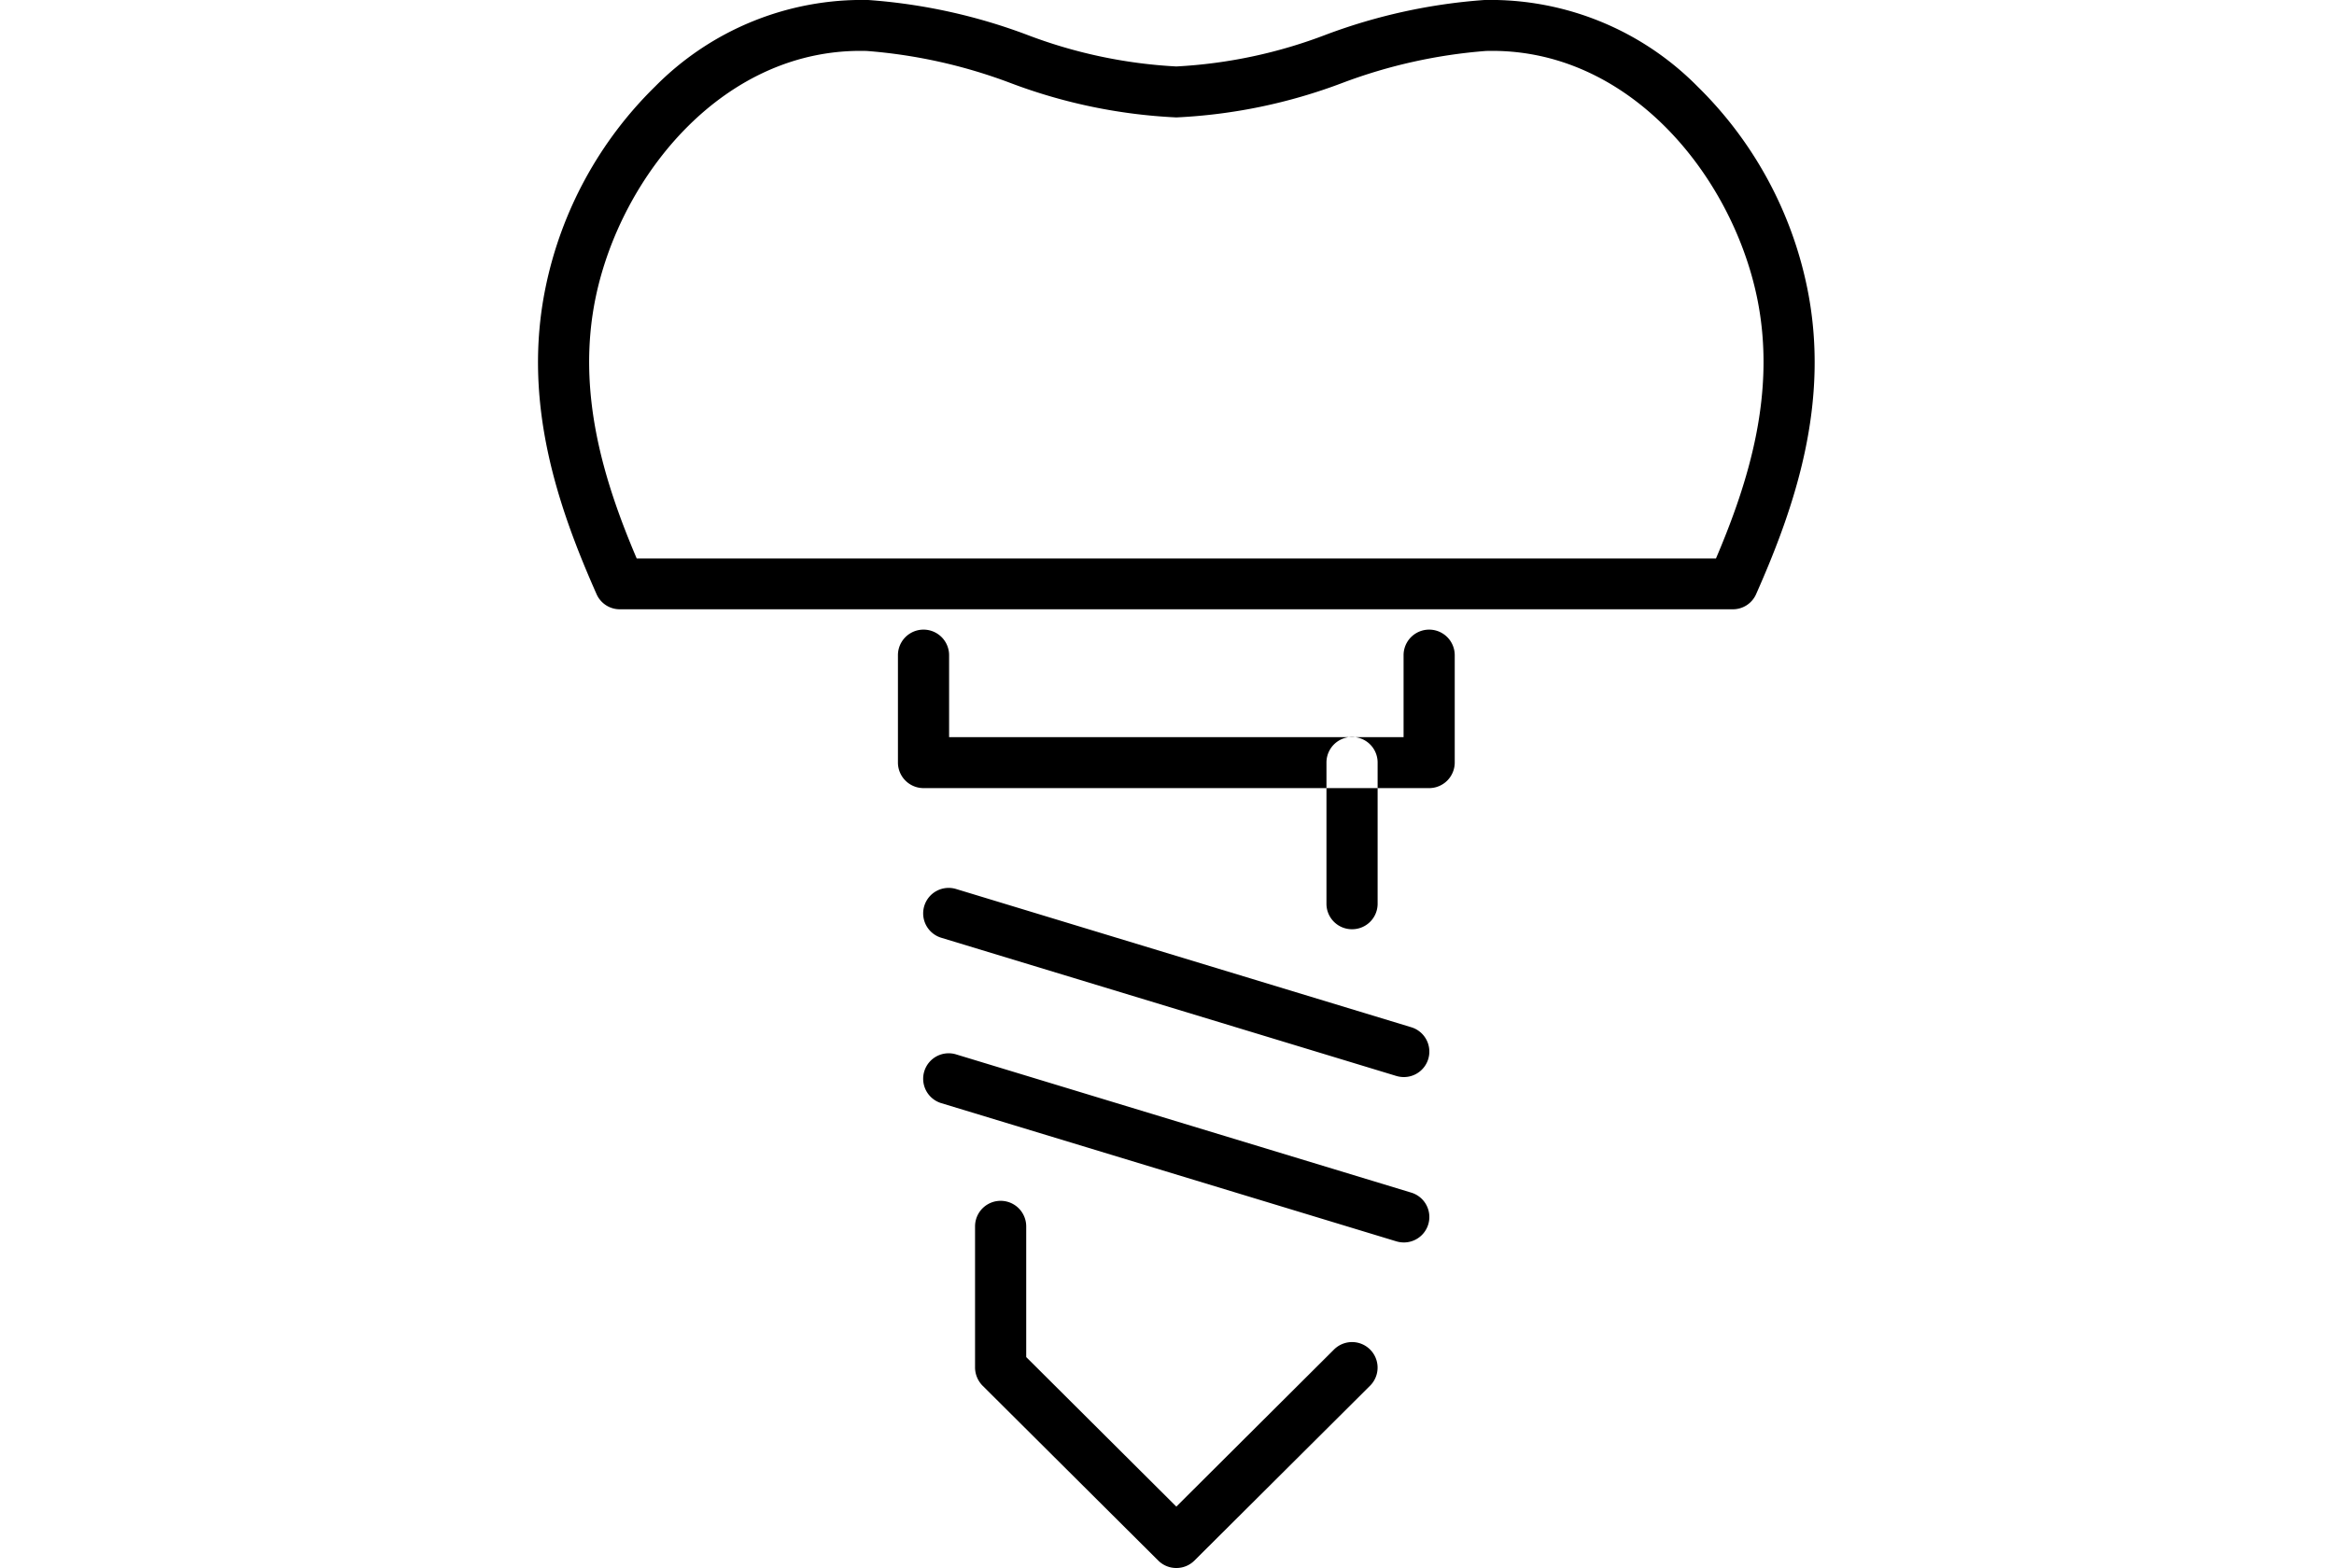 <svg id="icn_reason01.svg" xmlns="http://www.w3.org/2000/svg" width="125" height="84" viewBox="0 0 125 84">
  <defs>
    <style>
      .cls-1 {
        fill: #da843f;
        fill-opacity: 0;
      }

      .cls-2 {
        fill-rule: evenodd;
      }
    </style>
  </defs>
  <rect id="長方形_1569" data-name="長方形 1569" class="cls-1" width="125" height="84"/>
  <path id="シェイプ_1566" data-name="シェイプ 1566" class="cls-2" d="M1177.8,9011.64h-59.6a1.357,1.357,0,0,1-1.25-.81c-2.07-4.67-4-10.27-2.73-16.44a20.983,20.983,0,0,1,5.86-10.75,15.582,15.582,0,0,1,11.42-4.64,30.264,30.264,0,0,1,8.44,1.84,26.29,26.29,0,0,0,8.06,1.72h0a26.229,26.229,0,0,0,8.06-1.72,30.264,30.264,0,0,1,8.44-1.84,15.582,15.582,0,0,1,11.42,4.64,20.983,20.983,0,0,1,5.86,10.75c1.27,6.17-.66,11.77-2.73,16.44A1.357,1.357,0,0,1,1177.8,9011.64Zm-58.7-2.72h57.8c1.75-4.11,3.25-8.9,2.2-13.98-1.36-6.56-6.9-13.42-14.52-13.21a27.826,27.826,0,0,0-7.68,1.71,28.863,28.863,0,0,1-8.9,1.85h0a28.863,28.863,0,0,1-8.9-1.85,27.826,27.826,0,0,0-7.68-1.71c-7.62-.21-13.16,6.65-14.52,13.21C1115.85,9000.02,1117.35,9004.81,1119.1,9008.92Zm42.44,12.3h-27.08a1.372,1.372,0,0,1-1.37-1.37v-5.75a1.37,1.37,0,1,1,2.74,0v4.39h24.34v-4.39a1.37,1.37,0,1,1,2.74,0v5.75A1.372,1.372,0,0,1,1161.54,9021.22ZM1148,9063a1.362,1.362,0,0,1-.97-0.4l-9.41-9.37a1.4,1.4,0,0,1-.4-0.97v-7.56a1.37,1.37,0,1,1,2.74,0v7l8.04,8.01,8.44-8.41a1.368,1.368,0,0,1,1.94,1.93l-9.41,9.37A1.362,1.362,0,0,1,1148,9063Zm9.41-34.22a1.364,1.364,0,0,1-1.37-1.36v-7.57a1.37,1.37,0,0,1,2.74,0v7.57A1.364,1.364,0,0,1,1157.41,9028.78Zm2.77,7.92a1.438,1.438,0,0,1-.4-0.06l-24.36-7.4a1.365,1.365,0,1,1,.8-2.61l24.36,7.4A1.364,1.364,0,0,1,1160.18,9036.7Zm0,8.86a1.438,1.438,0,0,1-.4-0.06l-24.36-7.4a1.365,1.365,0,1,1,.8-2.61l24.36,7.4A1.364,1.364,0,0,1,1160.18,9045.56Z" transform="translate(-1085 -8979)"/>
</svg>
